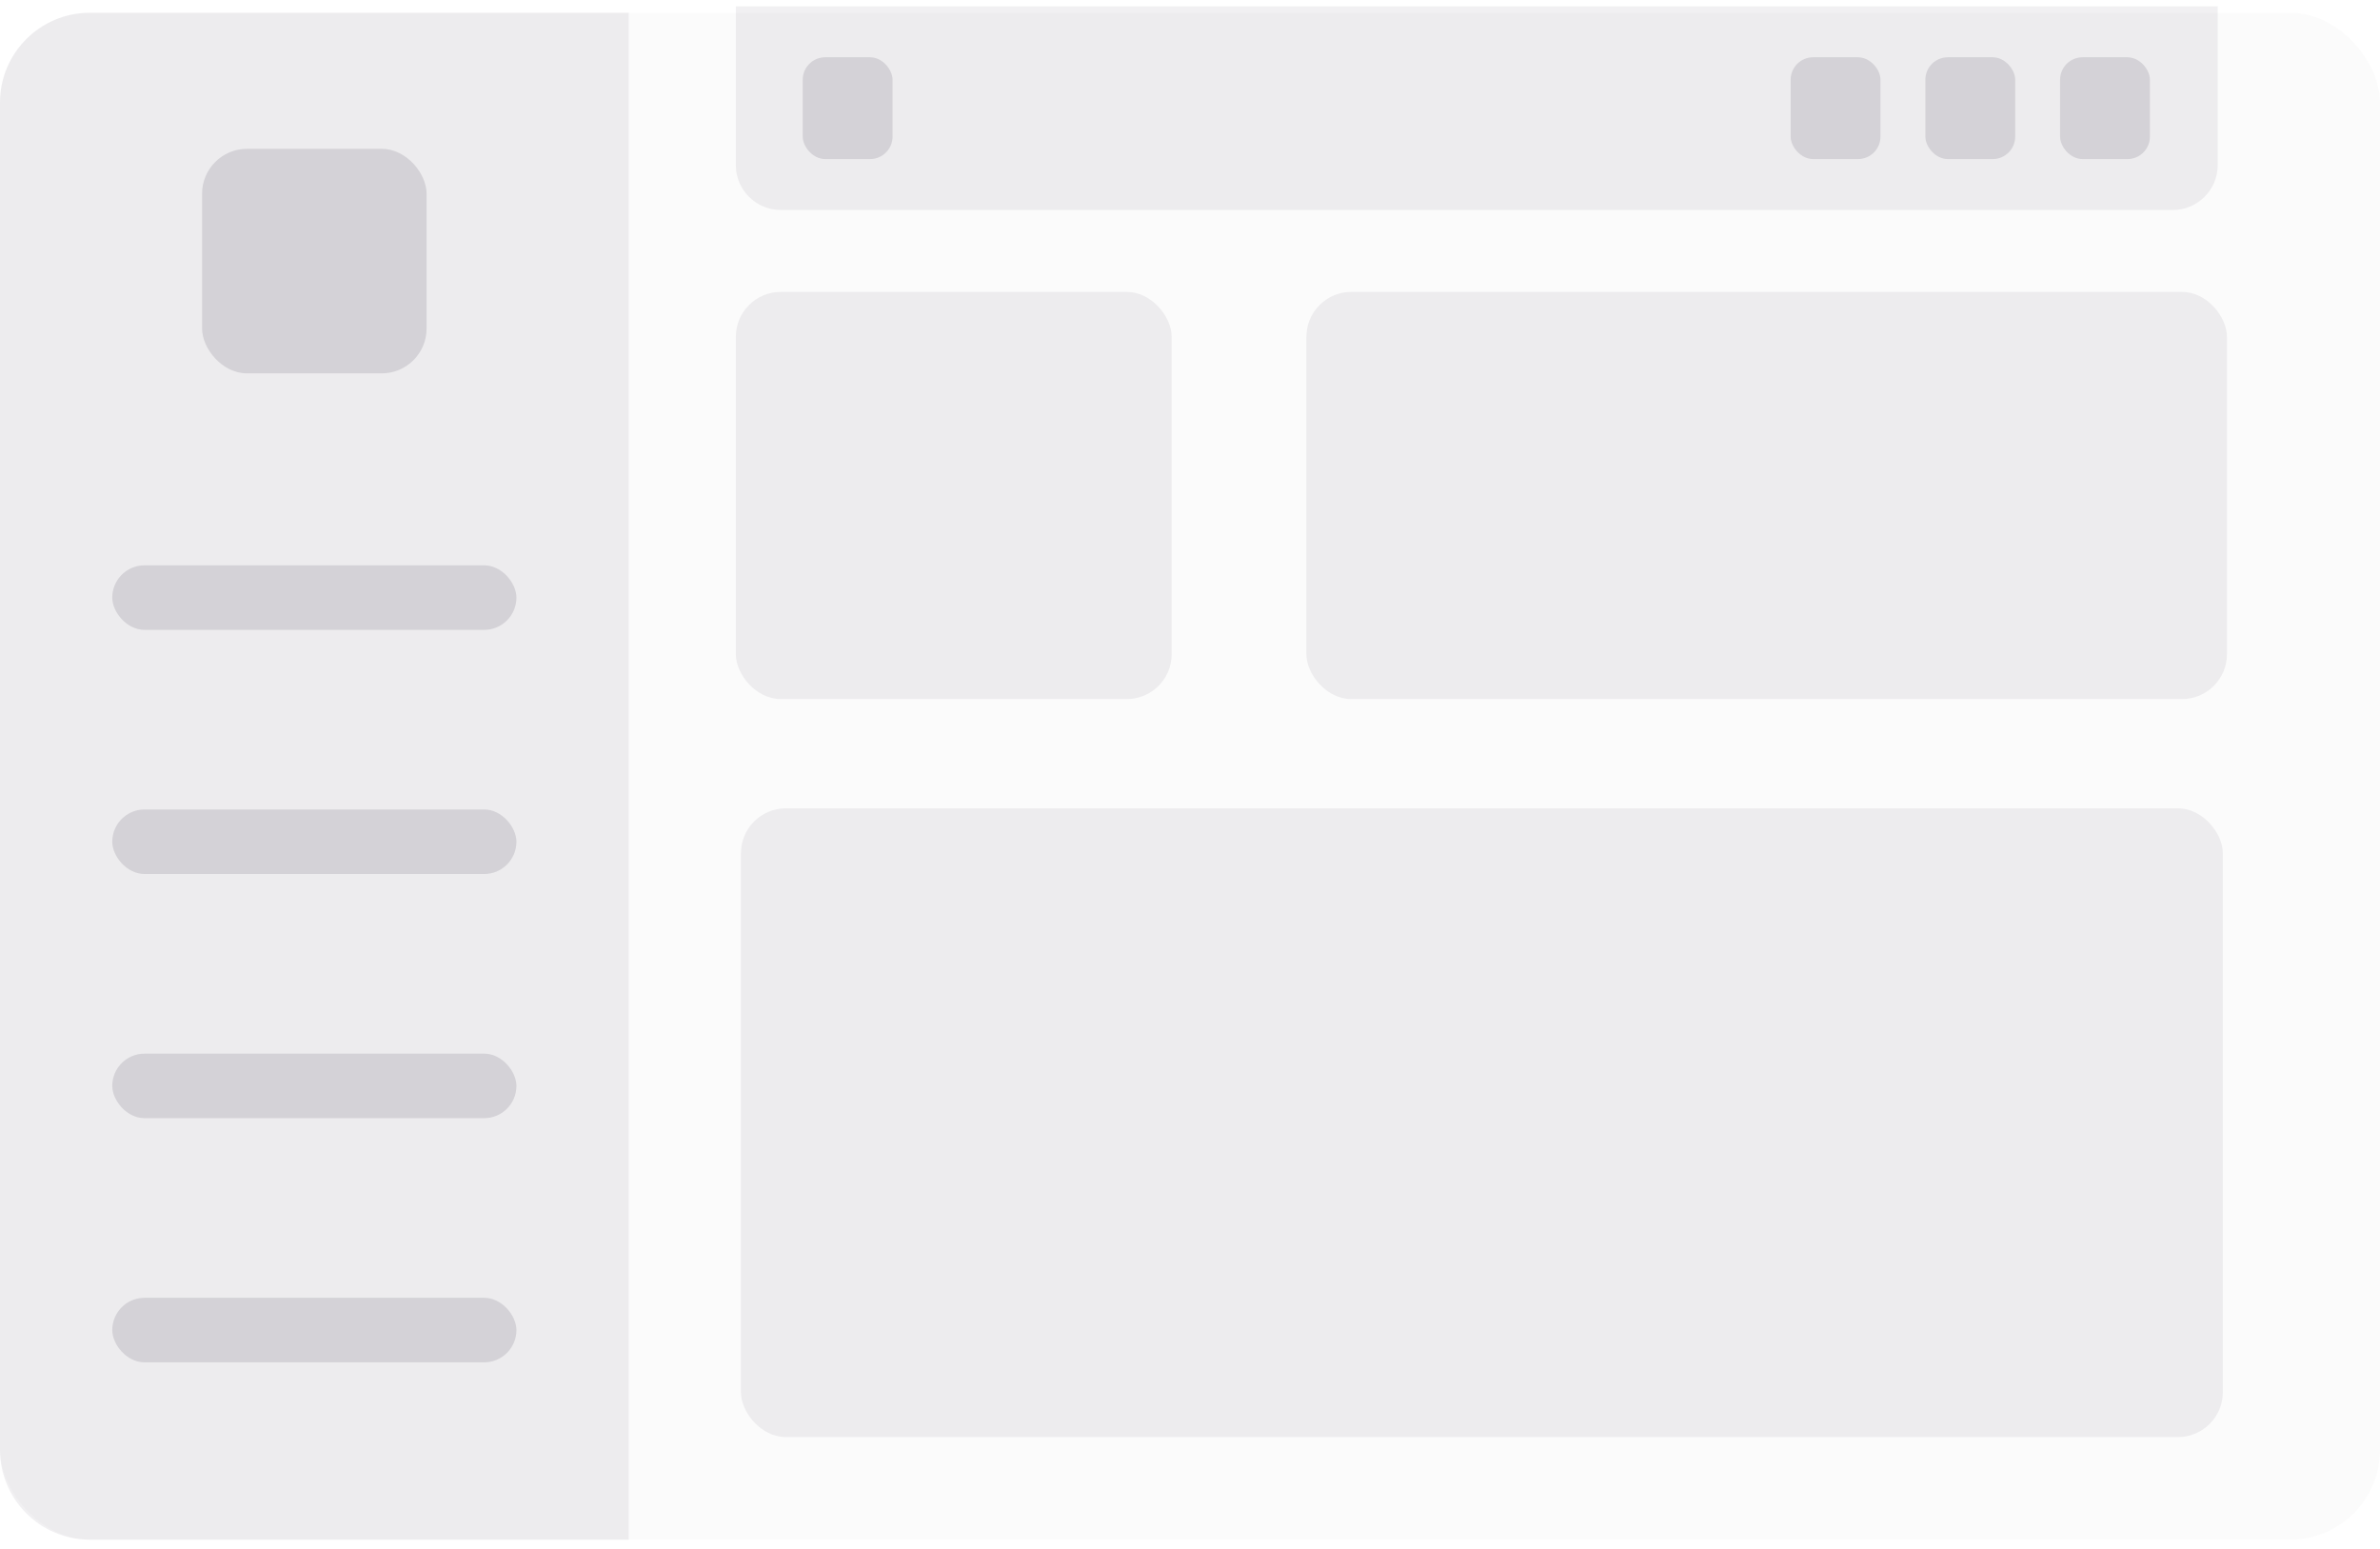 <svg width="106" height="69" viewBox="0 0 106 69" fill="none" xmlns="http://www.w3.org/2000/svg">
<rect y="0.569" width="106" height="68" rx="4" fill="#4B465C" fill-opacity="0.02"/>
<path d="M0 4.569C0 2.36 1.791 0.569 4 0.569H28V68.569H4C1.791 68.569 0 66.778 0 64.569V4.569Z" fill="#4B465C" fill-opacity="0.08"/>
<rect x="5" y="25.177" width="18" height="2.874" rx="1.437" fill="#4B465C" fill-opacity="0.16"/>
<rect x="9" y="6.628" width="10" height="10" rx="2" fill="#4B465C" fill-opacity="0.16"/>
<rect x="5" y="36.05" width="18" height="2.874" rx="1.437" fill="#4B465C" fill-opacity="0.16"/>
<rect x="5" y="46.924" width="18" height="2.874" rx="1.437" fill="#4B465C" fill-opacity="0.16"/>
<rect x="5" y="57.798" width="18" height="2.874" rx="1.437" fill="#4B465C" fill-opacity="0.16"/>
<path d="M32.772 0.284H98.772V7.351C98.772 8.456 97.876 9.351 96.772 9.351H34.772C33.667 9.351 32.772 8.456 32.772 7.351V0.284Z" fill="#4B465C" fill-opacity="0.08"/>
<rect x="35.752" y="2.551" width="4" height="4.533" rx="1" fill="#4B465C" fill-opacity="0.16"/>
<rect x="79.752" y="2.551" width="4" height="4.533" rx="1" fill="#4B465C" fill-opacity="0.16"/>
<rect x="85.752" y="2.551" width="4" height="4.533" rx="1" fill="#4B465C" fill-opacity="0.16"/>
<rect x="91.752" y="2.551" width="4" height="4.533" rx="1" fill="#4B465C" fill-opacity="0.16"/>
<rect x="58.184" y="13" width="41" height="18.133" rx="2" fill="#4B465C" fill-opacity="0.08"/>
<rect x="32.772" y="13" width="19.412" height="18.133" rx="2" fill="#4B465C" fill-opacity="0.08"/>
<rect x="33" y="36" width="66" height="28" rx="2" fill="#4B465C" fill-opacity="0.08"/>
</svg>
